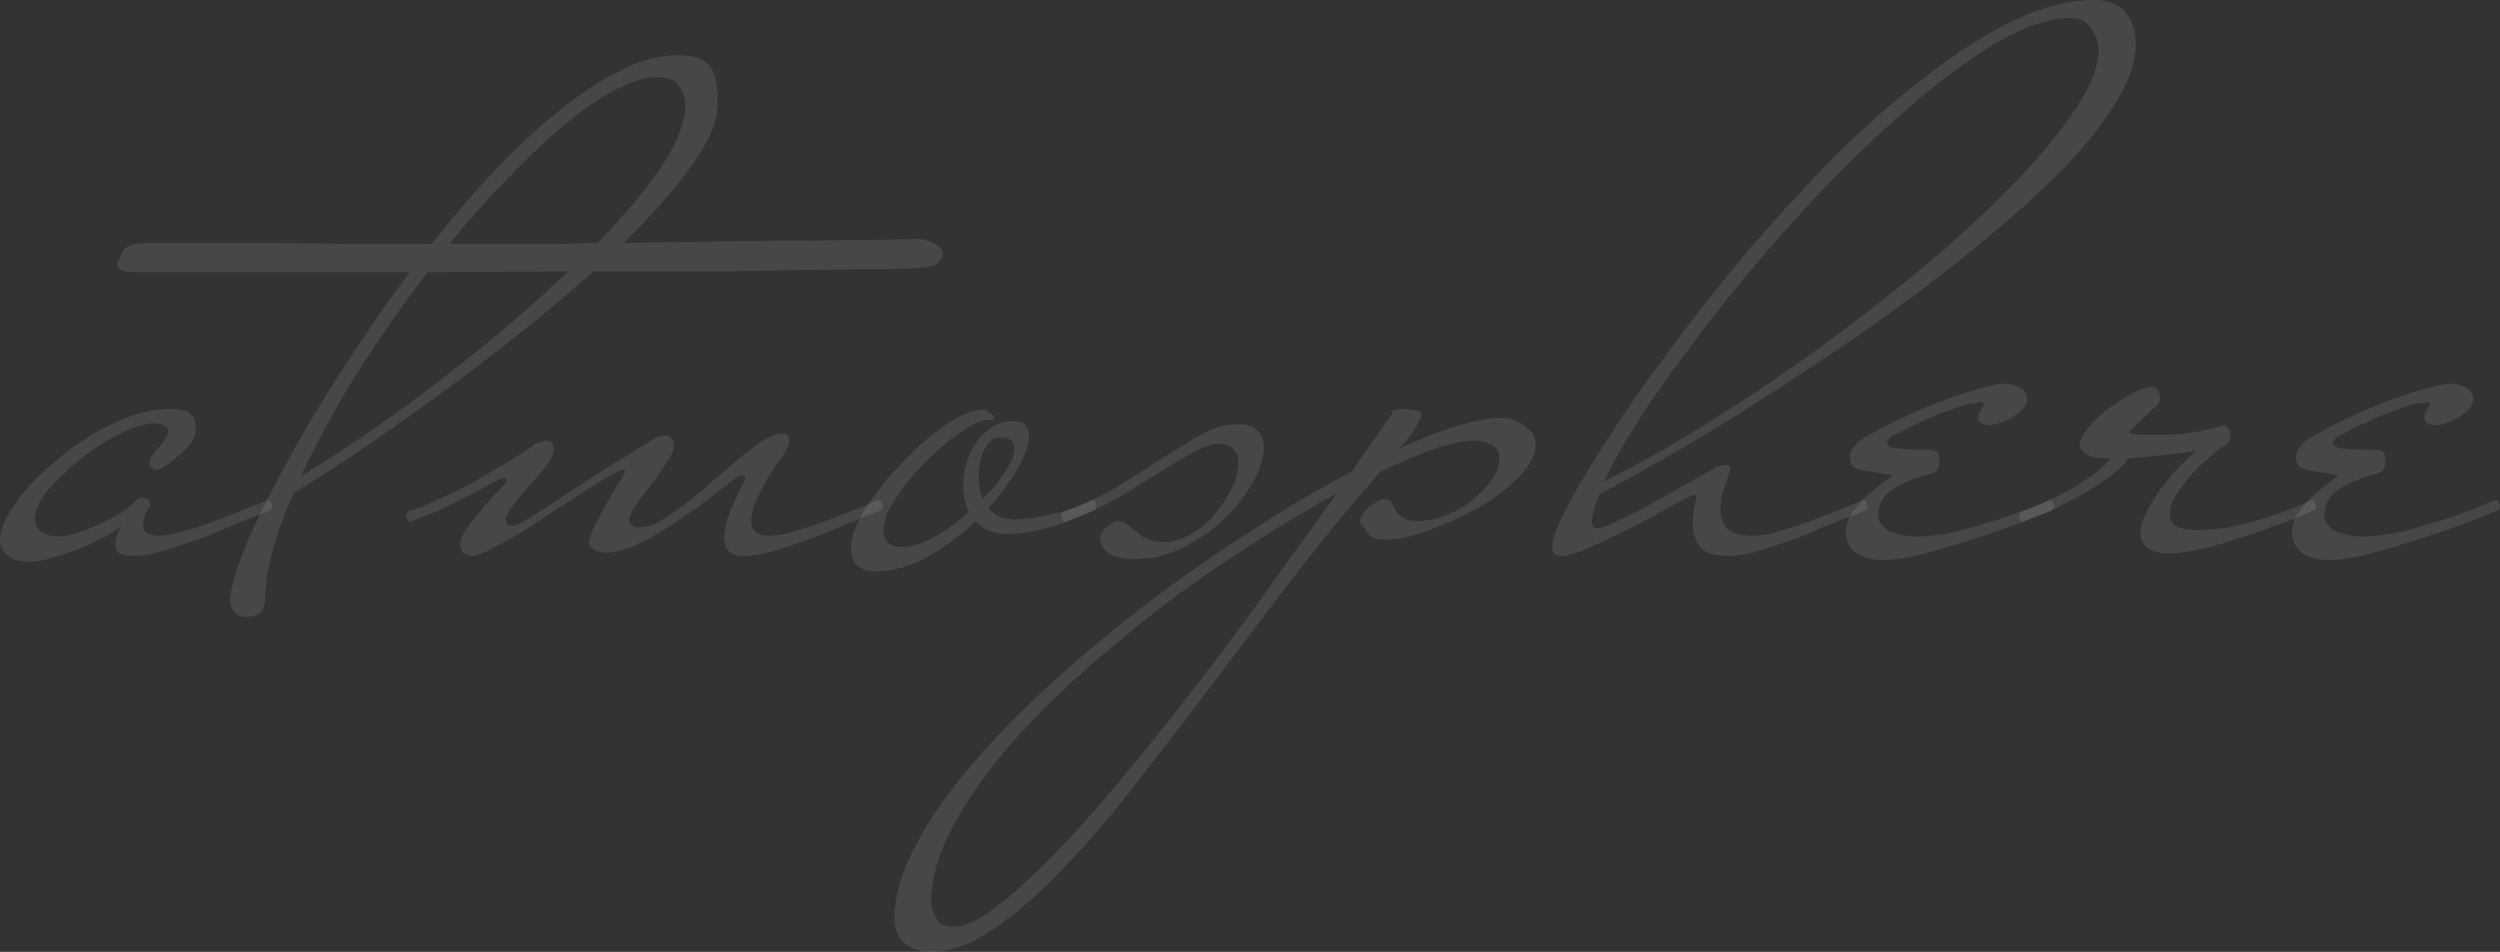 <?xml version="1.0" encoding="UTF-8"?> <svg xmlns="http://www.w3.org/2000/svg" width="2264" height="862" viewBox="0 0 2264 862" fill="none"><rect x="0" y="0" width="2264" height="862" fill="#333333" stroke="none"/> <path d="M246.588 457.845C246.588 459.807 245.852 461.28 244.38 462.261L211.256 475.511C206.349 477.473 199.97 480.172 192.118 483.608C184.757 486.552 176.66 489.496 167.827 492.441C158.994 495.385 150.407 498.084 142.064 500.537C133.722 502.5 126.361 503.482 119.982 503.482C109.677 503.482 104.524 500.292 104.524 493.913C104.524 491.95 104.769 489.496 105.26 486.552C106.242 483.117 107.959 479.682 110.413 476.247C106.487 479.191 101.089 482.626 94.219 486.552C87.349 489.987 79.988 493.422 72.136 496.857C64.285 499.801 56.188 502.5 47.846 504.954C39.994 507.408 32.878 508.634 26.499 508.634C17.175 508.634 10.55 506.671 6.625 502.746C2.208 499.311 0 494.894 0 489.496C0 480.172 4.907 468.641 14.722 454.9C24.536 441.16 37.05 428.156 52.262 415.888C67.474 403.129 84.159 392.333 102.316 383.5C120.473 374.667 137.893 370.251 154.578 370.251C162.92 370.251 168.809 371.723 172.244 374.667C175.679 377.611 177.396 381.782 177.396 387.18C177.396 395.032 173.716 402.147 166.355 408.527C159.485 414.906 152.86 420.059 146.481 423.985C144.518 424.966 143.046 425.457 142.064 425.457C141.083 425.457 139.611 424.966 137.648 423.985C136.176 422.512 135.44 420.795 135.44 418.832C135.44 416.378 137.402 412.698 141.328 407.791C143.291 405.828 145.499 403.129 147.953 399.694C150.897 395.768 152.37 392.578 152.37 390.125C152.37 388.162 151.388 386.69 149.425 385.708C147.953 384.236 144.518 383.5 139.12 383.5C130.778 383.5 120.473 386.69 108.204 393.069C95.936 398.958 84.159 406.564 72.872 415.888C61.586 424.721 51.771 434.044 43.429 443.859C35.577 453.673 31.652 462.261 31.652 469.622C31.652 475.02 33.86 479.191 38.276 482.135C42.693 484.589 47.6 485.816 52.998 485.816C58.396 485.816 64.53 484.589 71.4 482.135C78.27 479.682 84.895 476.983 91.275 474.038C97.654 471.094 103.297 468.15 108.204 465.205C113.602 461.77 117.037 459.317 118.51 457.845C119.491 456.863 120.963 455.391 122.926 453.428C124.889 451.465 126.852 450.484 128.815 450.484C129.796 450.484 131.268 450.974 133.231 451.956C135.194 452.937 136.176 454.655 136.176 457.109C133.722 461.034 132.004 464.469 131.023 467.414C130.042 470.358 129.551 473.057 129.551 475.511C129.551 481.89 133.967 485.08 142.8 485.08C148.198 485.08 154.087 484.344 160.466 482.871C167.337 480.909 173.961 478.946 180.341 476.983C187.211 474.529 193.345 472.321 198.743 470.358C204.631 467.904 209.048 466.187 211.992 465.205C221.807 461.28 229.168 458.335 234.075 456.372C237.019 454.9 239.964 453.673 242.908 452.692C243.889 452.692 244.625 453.428 245.116 454.9C246.098 455.882 246.588 456.863 246.588 457.845Z" fill="white" fill-opacity="0.1"></path> <path d="M853.921 230.394C852.94 234.32 850.977 237.265 848.033 239.227C845.088 240.7 839.445 241.926 831.103 242.908C828.649 242.908 819.571 243.153 803.868 243.644C788.164 243.644 767.309 243.889 741.3 244.38C715.783 244.871 685.603 245.362 650.762 245.852C615.921 245.852 578.135 245.852 537.405 245.852C514.832 265.972 490.786 286.092 465.269 306.211C439.751 326.331 414.724 345.224 390.188 362.89C365.652 380.556 342.588 396.75 320.996 411.471C299.404 425.702 281.002 437.48 265.79 446.803C257.447 465.451 251.068 483.117 246.652 499.801C242.235 515.995 240.027 530.472 240.027 543.23C240.027 546.666 239.291 549.61 237.819 552.063C236.837 555.008 233.893 556.971 228.986 557.952C227.513 558.443 225.55 558.688 223.097 558.688C217.699 558.688 214.018 556.971 212.056 553.536C209.602 550.591 208.375 547.156 208.375 543.23C208.866 532.925 213.282 517.222 221.625 496.121C230.458 475.02 242.235 450.974 256.957 423.985C271.678 396.504 288.854 367.552 308.483 337.127C328.112 306.211 348.967 276.032 371.05 246.588H128.878C123.48 246.588 118.327 246.343 113.42 245.852C108.513 244.871 106.059 242.417 106.059 238.491C106.059 237.51 106.796 236.038 108.268 234.075C109.249 231.621 110.231 229.413 111.212 227.45C111.703 226.469 112.93 225.242 114.892 223.77C118.327 221.316 124.707 220.089 134.031 220.089H226.041C252.54 220.089 280.511 220.335 309.955 220.825C339.398 220.825 366.388 220.825 390.924 220.825C409.572 197.271 428.464 175.188 447.603 154.578C467.232 133.967 486.615 116.056 505.753 100.844C524.891 85.14 543.539 72.872 561.696 64.039C579.852 54.716 597.028 50.054 613.222 50.054C625.98 50.054 635.304 52.753 641.193 58.151C647.082 63.549 650.026 75.081 650.026 92.747C650.026 109.431 641.929 128.815 625.735 150.897C610.032 172.489 589.667 195.553 564.64 220.089C591.63 219.599 620.092 219.108 650.026 218.617C680.451 218.126 708.667 217.881 734.676 217.881C761.175 217.39 783.257 217.145 800.923 217.145C819.08 216.654 829.14 216.409 831.103 216.409C836.501 216.409 841.653 217.881 846.56 220.825C851.468 223.279 853.921 226.469 853.921 230.394ZM620.582 94.955C620.582 88.576 618.62 82.932 614.694 78.025C611.259 72.627 604.879 69.928 595.556 69.928C584.269 69.928 571.265 73.854 556.543 81.705C541.821 89.557 526.364 100.353 510.17 114.093C493.976 127.343 477.046 143.291 459.38 161.939C441.714 180.095 424.293 199.724 407.118 220.825C423.803 220.825 438.279 220.825 450.547 220.825C462.815 220.825 474.102 220.825 484.407 220.825C494.712 220.825 504.281 220.825 513.114 220.825C522.438 220.335 531.762 220.089 541.085 220.089C564.64 196.044 583.778 173.225 598.5 151.633C613.222 129.551 620.582 110.658 620.582 94.955ZM387.244 246.588C364.18 276.522 342.588 307.438 322.468 339.335C302.839 371.232 286.155 401.902 272.415 431.346C287.136 422.513 304.311 411.471 323.94 398.222C343.569 384.972 364.18 370.25 385.772 354.057C407.854 337.372 429.937 319.951 452.019 301.795C474.102 283.147 494.957 264.5 514.586 245.852L387.244 246.588Z" fill="white" fill-opacity="0.1"></path> <path d="M799.457 457.845C799.457 459.807 798.721 461.28 797.249 462.261L764.125 475.511C759.217 477.473 752.838 480.172 744.986 483.608C737.626 486.552 729.529 489.496 720.696 492.441C711.863 495.385 703.275 498.084 694.933 500.537C686.59 502.5 679.23 503.482 672.85 503.482C661.564 503.482 655.92 498.084 655.92 487.288C655.92 479.927 657.883 471.339 661.809 461.525C666.225 451.22 670.642 441.896 675.058 433.554C675.058 431.591 674.322 430.609 672.85 430.609C670.397 430.609 667.943 431.591 665.489 433.554C655.184 441.405 644.634 449.502 633.838 457.845C623.042 465.696 612.491 472.812 602.186 479.191C592.372 485.57 582.803 490.723 573.479 494.649C564.155 498.575 555.567 500.537 547.716 500.537C545.262 500.537 542.318 499.801 538.883 498.329C535.448 496.366 533.73 493.913 533.73 490.968C533.73 487.043 535.448 481.89 538.883 475.511C542.318 468.64 545.998 461.77 549.924 454.9C553.85 448.03 557.53 441.896 560.965 436.498C564.4 431.1 566.118 427.665 566.118 426.193C566.118 425.702 565.627 425.457 564.646 425.457C562.683 425.457 558.266 427.42 551.396 431.346C544.526 435.271 536.675 440.179 527.842 446.067C519.009 451.465 509.439 457.599 499.134 464.469C488.829 471.339 479.015 477.719 469.691 483.608C460.367 489.005 451.78 493.667 443.928 497.593C436.567 501.519 431.169 503.482 427.734 503.482C424.79 503.482 422.091 502.5 419.637 500.537C417.674 498.575 416.693 496.121 416.693 493.177C416.693 489.251 418.41 484.834 421.845 479.927C425.28 474.529 429.206 469.377 433.623 464.469C438.039 459.071 442.456 453.919 446.872 449.012C451.78 444.104 455.46 440.179 457.914 437.234C458.404 436.744 458.65 436.007 458.65 435.026C458.65 433.554 457.668 432.818 455.705 432.818C455.215 432.818 452.516 434.044 447.608 436.498C443.192 438.952 437.794 441.896 431.415 445.331C425.526 448.275 419.146 451.465 412.276 454.9C405.406 458.335 399.763 461.034 395.346 462.997C391.911 464.469 388.231 465.941 384.305 467.414C380.379 468.886 376.208 470.603 371.792 472.566C370.81 472.566 370.074 472.075 369.583 471.094C368.602 469.622 368.111 468.395 368.111 467.414C368.111 464.96 368.847 463.488 370.319 462.997C374.245 461.525 377.926 460.298 381.361 459.317C384.796 457.845 387.986 456.372 390.93 454.9C403.689 449.502 415.466 443.859 426.262 437.97C437.549 431.591 447.608 425.702 456.441 420.304C466.747 414.416 476.316 408.282 485.149 401.902C486.13 401.411 487.602 400.921 489.565 400.43C491.528 399.449 493.491 398.958 495.454 398.958C499.38 398.958 501.343 401.657 501.343 407.055C501.343 410.981 499.134 415.888 494.718 421.776C490.301 427.665 485.149 433.799 479.26 440.179C473.862 446.067 468.955 451.956 464.538 457.845C460.122 463.243 457.914 467.414 457.914 470.358C457.914 474.284 459.876 476.247 463.802 476.247C466.747 476.247 472.635 473.548 481.468 468.15C490.301 462.261 500.361 455.636 511.648 448.275C522.934 440.915 534.221 433.554 545.508 426.193C556.794 418.832 566.118 413.189 573.479 409.263C575.442 407.791 579.613 405.092 585.992 401.166C592.372 396.75 598.015 394.541 602.922 394.541C605.376 394.541 607.093 395.523 608.075 397.486C609.547 398.958 610.283 400.921 610.283 403.374C610.283 407.3 608.075 412.453 603.658 418.832C599.733 425.211 595.071 431.836 589.673 438.706C584.765 445.086 580.104 451.465 575.687 457.845C571.761 463.733 569.798 468.15 569.798 471.094C569.798 475.511 572.743 477.719 578.631 477.719C587.464 477.719 597.77 473.302 609.547 464.469C621.815 455.636 634.083 445.822 646.351 435.026C658.619 424.23 670.397 414.416 681.683 405.583C692.97 396.75 702.294 392.333 709.654 392.333C712.108 392.333 713.58 393.314 714.071 395.277C714.562 396.75 714.807 397.976 714.807 398.958C714.807 400.921 714.316 402.884 713.335 404.846C712.353 406.809 711.372 408.772 710.391 410.735C708.918 412.698 706.465 416.133 703.03 421.04C699.595 425.948 696.16 431.346 692.725 437.234C689.78 443.123 686.836 449.257 683.892 455.636C681.438 461.525 680.211 466.923 680.211 471.83C680.211 480.663 685.364 485.08 695.669 485.08C701.067 485.08 706.955 484.344 713.335 482.871C720.205 480.909 726.83 478.946 733.209 476.983C740.079 474.529 746.213 472.321 751.611 470.358C757.5 467.904 761.916 466.187 764.861 465.205C774.675 461.28 782.036 458.335 786.943 456.372C789.888 454.9 792.832 453.673 795.776 452.692C796.758 452.692 797.494 453.428 797.985 454.9C798.966 455.882 799.457 456.863 799.457 457.845Z" fill="white" fill-opacity="0.1"></path> <path d="M993.024 457.845C993.024 459.317 992.533 460.544 991.552 461.525C991.061 462.016 990.325 462.506 989.343 462.997C958.919 476.737 933.401 483.608 912.791 483.608C900.032 483.608 890.217 479.682 883.347 471.83C870.589 484.589 856.112 495.385 839.918 504.218C824.215 513.051 808.512 517.467 792.809 517.467C785.939 517.467 780.541 515.75 776.615 512.315C772.689 509.37 770.726 503.973 770.726 496.121C770.726 486.307 775.143 474.284 783.976 460.053C793.3 445.822 804.341 432.082 817.1 418.832C829.859 405.583 842.863 394.296 856.112 384.972C869.852 375.648 881.139 370.987 889.972 370.987C892.426 370.987 894.634 371.968 896.597 373.931C899.05 375.403 900.277 376.875 900.277 378.347C900.277 379.329 899.541 380.065 898.069 380.556C896.597 380.556 895.125 380.556 893.653 380.556C887.764 380.556 879.422 384.481 868.626 392.333C858.32 399.694 848.015 408.527 837.71 418.832C827.405 429.137 818.572 439.933 811.211 451.22C803.85 462.506 800.17 471.83 800.17 479.191C800.17 489.987 805.568 495.385 816.364 495.385C825.197 495.385 835.011 492.441 845.807 486.552C857.094 480.172 867.644 472.566 877.459 463.733C874.024 457.354 872.306 449.257 872.306 439.442C872.306 432.572 873.288 425.702 875.25 418.832C877.704 411.471 880.894 405.092 884.82 399.694C888.745 394.296 893.407 389.879 898.805 386.444C904.694 383.009 911.073 381.292 917.943 381.292C927.267 381.292 931.929 385.708 931.929 394.541C931.929 402.393 928.494 412.207 921.624 423.985C915.244 435.762 906.411 447.785 895.125 460.053C900.523 466.923 908.374 470.358 918.679 470.358C925.55 470.358 932.665 469.622 940.026 468.15C947.387 466.678 954.257 465.205 960.636 463.733C967.506 461.77 973.395 459.807 978.302 457.845C983.209 455.882 986.89 454.164 989.343 452.692H990.08C991.061 452.692 991.797 453.428 992.288 454.9C992.779 455.882 993.024 456.863 993.024 457.845ZM918.679 406.319C918.679 399.449 914.263 396.013 905.43 396.013C900.032 396.013 895.37 399.694 891.444 407.055C888.009 413.925 886.292 421.776 886.292 430.609C886.292 434.535 886.537 438.216 887.028 441.651C887.519 445.086 888.5 448.521 889.972 451.956C898.314 443.614 905.185 435.271 910.583 426.929C915.98 418.587 918.679 411.717 918.679 406.319Z" fill="white" fill-opacity="0.1"></path> <path d="M1144.43 405.583C1144.43 414.416 1141.24 424.721 1134.86 436.498C1128.48 447.785 1119.9 458.826 1109.1 469.622C1098.31 479.927 1085.79 488.76 1071.56 496.121C1057.33 502.991 1042.12 506.426 1025.92 506.426C1017.58 506.426 1010.47 504.709 1004.58 501.274C999.179 497.838 996.48 492.931 996.48 486.552C996.48 485.08 996.725 484.098 997.216 483.608C998.198 481.645 1000.16 479.191 1003.1 476.247C1006.54 473.302 1009.97 471.83 1013.41 471.83C1014.39 471.83 1015.86 472.321 1017.83 473.302C1021.75 475.756 1026.66 479.436 1032.55 484.344C1038.93 488.76 1045.8 490.968 1053.16 490.968C1061.99 490.968 1070.58 488.515 1078.92 483.608C1087.26 478.7 1094.38 472.566 1100.27 465.205C1106.65 457.845 1111.8 449.993 1115.73 441.651C1119.65 433.308 1121.61 425.948 1121.61 419.568C1121.61 414.17 1120.14 409.999 1117.2 407.055C1114.25 403.62 1109.59 401.902 1103.21 401.902C1097.32 401.902 1089.72 404.601 1080.39 409.999C1071.07 414.906 1061.01 420.795 1050.21 427.665C1039.42 434.535 1028.38 441.405 1017.09 448.275C1006.29 454.655 996.725 459.562 988.383 462.997C984.948 464.469 981.268 465.941 977.342 467.414C973.416 468.886 969.245 470.603 964.828 472.566C963.847 472.566 963.111 472.075 962.62 471.094C961.639 469.622 961.148 468.395 961.148 467.414C961.148 465.451 961.884 464.224 963.356 463.733C967.282 462.261 970.962 460.789 974.398 459.317C977.833 457.354 981.022 455.882 983.967 454.9C991.327 451.956 1000.16 447.539 1010.47 441.651C1020.77 435.271 1030.83 428.892 1040.65 422.512C1050.95 416.133 1060.03 410.49 1067.88 405.583C1075.73 400.675 1080.88 397.486 1083.34 396.013C1086.77 394.051 1091.68 391.597 1098.06 388.653C1104.93 385.708 1112.54 384.236 1120.88 384.236C1129.22 384.236 1135.11 386.199 1138.54 390.125C1142.47 394.051 1144.43 399.203 1144.43 405.583Z" fill="white" fill-opacity="0.1"></path> <path d="M1390.85 401.902C1390.85 412.207 1385.45 422.512 1374.65 432.818C1364.35 443.123 1351.84 452.447 1337.11 460.789C1322.88 468.641 1308.16 475.265 1292.95 480.663C1277.74 486.061 1265.47 488.76 1256.15 488.76C1247.31 488.76 1241.67 487.043 1239.22 483.608C1236.76 479.682 1234.55 476.737 1232.59 474.775C1232.1 474.284 1231.85 473.302 1231.85 471.83C1231.85 469.377 1232.59 467.168 1234.06 465.205C1236.03 462.752 1238.23 460.544 1240.69 458.581C1243.14 456.618 1245.35 455.146 1247.31 454.164C1249.77 452.692 1251.73 451.956 1253.2 451.956C1256.64 451.956 1258.84 452.937 1259.83 454.9C1261.3 456.863 1262.52 459.071 1263.51 461.525C1264.49 463.488 1266.45 465.696 1269.39 468.15C1272.83 470.603 1277.74 471.83 1284.12 471.83C1292.46 471.83 1300.8 470.113 1309.14 466.678C1317.98 463.243 1325.83 458.826 1332.7 453.428C1340.06 447.539 1345.95 441.405 1350.36 435.026C1355.27 428.156 1357.72 421.531 1357.72 415.152C1357.72 408.772 1355.27 404.601 1350.36 402.638C1345.95 400.185 1341.04 398.958 1335.64 398.958C1326.32 398.958 1314.3 401.411 1299.57 406.319C1285.34 411.226 1268.9 418.096 1250.26 426.929C1224.74 455.882 1199.22 486.797 1173.7 519.676C1148.68 552.554 1124.14 584.942 1100.1 616.839C1075.56 649.227 1051.76 680.142 1028.7 709.585C1005.63 739.52 983.303 765.528 961.712 787.61C940.12 810.184 919.509 828.095 899.88 841.345C879.761 855.085 860.868 861.955 843.202 861.955C833.878 861.955 826.027 859.501 819.647 854.594C813.268 849.687 810.078 842.081 810.078 831.775C810.078 811.656 816.458 789.573 829.216 765.528C841.484 741.973 858.414 717.682 880.006 692.656C901.107 667.629 925.643 642.602 953.615 617.575C981.095 592.548 1010.29 568.257 1041.21 544.703C1071.63 521.639 1102.79 500.047 1134.69 479.927C1166.1 459.317 1196.03 441.651 1224.49 426.929C1229.89 418.587 1234.8 411.226 1239.22 404.846C1243.63 398.467 1247.56 393.069 1250.99 388.653C1254.92 383.255 1258.11 378.593 1260.56 374.667C1260.56 372.704 1261.79 371.477 1264.24 370.987C1267.19 370.496 1269.64 370.251 1271.6 370.251C1275.04 370.741 1278.47 371.232 1281.91 371.723C1285.34 371.723 1287.06 373.195 1287.06 376.139C1287.06 378.102 1285.1 382.273 1281.17 388.653C1277.25 394.541 1273.81 398.958 1270.87 401.902L1266.45 406.319C1286.08 397.486 1303.75 390.616 1319.45 385.708C1335.64 380.801 1349.14 378.347 1359.93 378.347C1366.8 378.347 1373.67 380.801 1380.54 385.708C1387.41 390.125 1390.85 395.523 1390.85 401.902ZM1210.51 446.803C1185.48 460.544 1158.98 476.492 1131.01 494.649C1103.04 512.315 1075.56 531.453 1048.57 552.063C1021.58 573.164 995.571 595.002 970.545 617.575C945.518 640.639 923.681 663.457 905.033 686.031C886.386 709.095 871.419 731.668 860.132 753.751C848.845 776.324 843.202 797.425 843.202 817.054C843.202 820.98 844.674 825.641 847.618 831.039C850.072 836.437 855.47 839.136 863.812 839.136C874.608 839.136 888.594 832.266 905.769 818.526C922.454 805.276 941.347 787.61 962.448 765.528C983.058 743.936 1004.65 719.155 1027.22 691.183C1049.8 663.703 1072.37 635.241 1094.94 605.798C1117.03 576.845 1137.88 548.383 1157.51 520.412C1177.63 492.931 1195.3 468.395 1210.51 446.803Z" fill="white" fill-opacity="0.1"></path> <path d="M1934.19 40.485C1934.19 55.206 1928.79 71.646 1917.99 89.802C1907.2 107.959 1892.72 126.852 1874.57 146.481C1856.41 165.619 1835.06 185.493 1810.53 206.104C1786.48 226.714 1760.96 247.079 1733.97 267.199C1707.47 286.828 1680.24 305.966 1652.27 324.613C1624.79 342.77 1598.29 359.945 1572.77 376.139C1547.25 391.842 1523.7 405.828 1502.11 418.096C1480.51 430.364 1462.6 440.179 1448.37 447.539C1443.96 457.845 1441.75 466.187 1441.75 472.566C1441.75 476.492 1443.47 478.455 1446.9 478.455C1448.86 478.455 1451.56 477.719 1455 476.247C1464.81 471.83 1475.12 466.923 1485.91 461.525C1496.71 455.636 1506.77 449.993 1516.09 444.595C1525.91 439.197 1534.25 434.535 1541.12 430.609C1547.99 426.684 1552.16 424.23 1553.63 423.249C1556.58 421.776 1559.52 421.04 1562.47 421.04C1565.41 421.04 1566.88 422.022 1566.88 423.985C1566.88 425.948 1565.41 430.855 1562.47 438.706C1559.52 446.067 1558.05 453.673 1558.05 461.525C1558.05 467.904 1560.01 473.548 1563.94 478.455C1567.86 482.871 1575.72 485.08 1587.49 485.08C1592.89 485.08 1598.78 484.344 1605.16 482.871C1612.03 480.909 1618.65 478.946 1625.03 476.983C1631.9 474.529 1638.04 472.321 1643.44 470.358C1649.32 467.904 1653.74 466.187 1656.68 465.205C1666.5 461.28 1673.86 458.335 1678.77 456.372C1681.71 454.9 1684.66 453.673 1687.6 452.692C1688.58 452.692 1689.32 453.428 1689.81 454.9C1690.79 455.882 1691.28 456.863 1691.28 457.845C1691.28 459.807 1690.54 461.28 1689.07 462.261L1655.95 475.511C1651.04 477.473 1644.66 480.172 1636.81 483.608C1629.45 486.552 1621.35 489.496 1612.52 492.441C1603.69 495.385 1595.1 498.084 1586.76 500.537C1578.41 502.5 1571.05 503.482 1564.67 503.482C1551.92 503.482 1543.33 500.537 1538.91 494.649C1534.99 488.76 1533.02 482.135 1533.02 474.775C1533.02 470.358 1533.27 466.187 1533.76 462.261C1534.74 457.845 1535.48 453.673 1535.97 449.748C1535.97 448.766 1535.48 448.275 1534.49 448.275C1533.02 448.275 1532.04 448.521 1531.55 449.012C1530.08 449.502 1523.94 452.692 1513.15 458.581C1502.84 464.469 1491.07 470.849 1477.82 477.719C1465.06 484.098 1452.54 489.987 1440.28 495.385C1428.5 500.783 1419.91 503.482 1414.51 503.482C1410.59 503.482 1408.13 502.5 1407.15 500.537C1406.17 498.575 1405.68 496.612 1405.68 494.649C1405.68 488.269 1410.1 476.492 1418.93 459.317C1428.25 441.651 1440.77 420.795 1456.47 396.75C1472.17 372.213 1490.82 345.469 1512.41 316.516C1534 287.073 1557.07 257.875 1581.6 228.922C1606.63 199.479 1632.64 171.017 1659.63 143.536C1687.11 116.056 1714.59 91.765 1742.07 70.664C1769.55 49.072 1796.3 31.897 1822.3 19.138C1848.8 6.379 1873.58 0 1896.65 0C1909.9 0 1919.47 3.926 1925.36 11.777C1931.24 19.629 1934.19 29.198 1934.19 40.485ZM1900.33 44.901C1900.33 38.031 1898.12 31.652 1893.7 25.763C1889.78 19.384 1883.64 16.194 1875.3 16.194C1856.16 16.194 1833.59 23.8 1807.58 39.013C1782.06 54.225 1755.32 74.099 1727.35 98.635C1699.38 122.681 1670.92 150.161 1641.96 181.077C1613.5 211.502 1586.76 242.417 1561.73 273.823C1537.19 304.739 1515.11 334.428 1495.48 362.89C1476.34 391.352 1462.11 415.642 1452.79 435.762C1479.78 422.512 1509.47 405.828 1541.86 385.708C1574.73 365.589 1607.61 343.751 1640.49 320.197C1673.86 296.151 1706 271.37 1736.92 245.852C1768.32 219.844 1796.05 194.572 1820.1 170.036C1844.14 145.499 1863.52 122.435 1878.25 100.844C1892.97 79.252 1900.33 60.604 1900.33 44.901Z" fill="white" fill-opacity="0.1"></path> <path d="M1860.02 457.845C1860.02 459.807 1859.28 461.28 1857.81 462.261C1837.69 470.603 1818.06 477.964 1798.92 484.344C1782.73 489.742 1765.8 494.894 1748.13 499.801C1730.96 504.709 1716.48 507.162 1704.7 507.162C1694.89 507.162 1686.79 504.954 1680.41 500.537C1674.52 495.63 1671.58 489.496 1671.58 482.135C1671.58 475.265 1673.79 468.886 1678.2 462.997C1682.62 457.109 1687.28 451.956 1692.19 447.539C1697.59 443.123 1702.25 439.442 1706.17 436.498C1710.59 433.554 1712.8 431.836 1712.8 431.346C1712.8 430.364 1710.84 429.628 1706.91 429.137C1703.48 428.647 1697.34 427.665 1688.51 426.193C1683.11 425.211 1679.43 423.739 1677.47 421.776C1676 419.323 1675.26 416.869 1675.26 414.416C1675.26 410.981 1676.24 408.036 1678.2 405.583C1680.66 402.638 1682.37 400.675 1683.36 399.694C1693.17 393.315 1704.7 386.935 1717.95 380.556C1731.2 374.176 1744.21 368.533 1756.96 363.626C1770.21 358.718 1782.24 354.793 1793.03 351.848C1803.83 348.904 1811.43 347.432 1815.85 347.432C1820.76 347.432 1825.18 348.659 1829.1 351.112C1833.52 353.075 1835.73 356.756 1835.73 362.154C1835.73 364.607 1834.5 367.306 1832.05 370.251C1829.59 372.704 1826.65 375.158 1823.21 377.611C1819.78 379.574 1816.1 381.292 1812.17 382.764C1808.25 384.236 1804.81 384.972 1801.87 384.972C1799.41 384.972 1796.96 384.481 1794.5 383.5C1792.54 382.519 1791.56 380.801 1791.56 378.347C1791.56 375.403 1792.79 372.213 1795.24 368.778C1796.22 367.797 1796.71 366.815 1796.71 365.834C1796.71 364.853 1795.49 364.362 1793.03 364.362C1792.05 364.362 1790.58 364.607 1788.62 365.098C1786.65 365.098 1784.45 365.343 1781.99 365.834C1778.07 366.815 1772.42 368.778 1765.06 371.723C1757.7 374.176 1750.34 377.121 1742.98 380.556C1735.62 383.991 1728.99 387.18 1723.1 390.125C1717.22 393.069 1713.54 395.032 1712.06 396.013C1710.1 397.486 1709.12 398.958 1709.12 400.43C1709.12 402.884 1710.59 404.601 1713.54 405.583C1714.03 405.583 1715.74 405.828 1718.69 406.319C1721.63 406.319 1724.82 406.564 1728.26 407.055C1731.69 407.055 1734.88 407.055 1737.83 407.055C1741.26 407.055 1743.71 407.055 1745.19 407.055C1750.59 407.545 1753.77 408.527 1754.76 409.999C1755.74 411.471 1756.23 413.925 1756.23 417.36C1756.23 419.814 1755.74 422.267 1754.76 424.721C1753.77 427.174 1750.59 428.892 1745.19 429.873C1734.88 432.327 1724.82 436.498 1715.01 442.387C1705.68 448.275 1701.02 456.127 1701.02 465.941C1701.02 472.812 1704.7 477.964 1712.06 481.399C1719.91 484.344 1727.28 485.816 1734.15 485.816C1746.9 485.816 1760.4 484.098 1774.63 480.663C1788.86 476.737 1802.11 472.812 1814.38 468.886C1828.61 463.979 1842.6 458.581 1856.34 452.692C1857.32 452.692 1858.05 453.428 1858.54 454.9C1859.53 455.882 1860.02 456.863 1860.02 457.845Z" fill="white" fill-opacity="0.1"></path> <path d="M2097.45 457.845C2097.45 459.807 2096.71 461.28 2095.24 462.261C2078.56 469.622 2062.12 476.001 2045.92 481.399C2031.69 486.306 2016.73 490.968 2001.02 495.385C1985.81 499.311 1972.32 501.274 1960.54 501.274C1945.82 499.801 1938.46 493.667 1938.46 482.871C1938.46 476.492 1940.66 469.377 1945.08 461.525C1949.5 453.183 1954.65 445.331 1960.54 437.97C1966.43 430.609 1972.07 424.23 1977.47 418.832C1983.36 412.943 1987.53 409.508 1989.98 408.527C1986.55 409.018 1978.45 409.999 1965.69 411.471C1953.42 412.943 1940.66 414.17 1927.41 415.152C1924.47 419.568 1919.56 424.475 1912.69 429.873C1906.31 434.781 1899.44 439.442 1892.08 443.859C1884.72 448.275 1877.61 452.201 1870.74 455.636C1864.36 459.071 1859.69 461.525 1856.75 462.997C1853.31 464.469 1849.39 465.941 1844.97 467.414C1841.05 468.886 1836.88 470.603 1832.46 472.566C1831.48 472.566 1830.74 472.075 1830.25 471.094C1829.27 469.622 1828.78 468.395 1828.78 467.414C1828.78 465.451 1829.27 464.224 1830.25 463.733C1834.18 462.261 1837.86 460.789 1841.29 459.317C1845.22 457.845 1848.65 456.372 1851.6 454.9C1865.83 448.521 1878.34 441.651 1889.14 434.29C1899.93 426.929 1907.29 420.55 1911.22 415.152C1904.35 415.152 1898.95 414.661 1895.03 413.68C1891.59 412.207 1888.89 410.735 1886.93 409.263C1884.97 407.3 1883.74 405.583 1883.25 404.11C1883.25 399.694 1885.7 394.296 1890.61 387.917C1896.01 381.537 1902.14 375.648 1909.01 370.251C1916.37 364.853 1923.73 360.191 1931.09 356.265C1938.46 352.339 1944.34 350.376 1948.76 350.376C1951.7 350.376 1953.67 351.603 1954.65 354.057C1955.63 356.02 1956.12 358.228 1956.12 360.681C1956.12 363.135 1955.14 365.343 1953.18 367.306C1952.2 368.288 1950.23 370.005 1947.29 372.459C1944.83 374.912 1942.14 377.611 1939.19 380.556C1936.25 383.009 1933.55 385.463 1931.09 387.917C1929.13 389.879 1928.15 391.106 1928.15 391.597C1928.15 392.088 1929.38 392.578 1931.83 393.069C1934.28 393.56 1939.44 393.805 1947.29 393.805C1949.74 393.805 1953.42 393.805 1958.33 393.805C1963.24 393.805 1968.88 393.56 1975.26 393.069C1981.64 392.088 1988.02 391.106 1994.4 390.125C2001.27 388.653 2007.65 386.935 2013.54 384.972C2015.01 384.972 2016.48 385.954 2017.95 387.917C2019.42 389.389 2020.16 391.106 2020.16 393.069C2020.16 399.449 2017.46 403.374 2012.06 404.846C2008.63 407.3 2004.21 410.981 1998.81 415.888C1993.42 420.304 1988.26 425.457 1983.36 431.346C1978.45 437.234 1974.03 443.123 1970.11 449.012C1966.67 454.9 1964.95 460.298 1964.95 465.205C1964.95 469.622 1966.67 473.302 1970.11 476.247C1974.03 478.7 1980.66 479.927 1989.98 479.927C2002.74 479.927 2015.25 478.455 2027.52 475.511C2039.79 472.566 2050.83 469.377 2060.65 465.941C2072.42 462.016 2083.46 457.599 2093.77 452.692C2094.75 452.692 2095.49 453.428 2095.98 454.9C2096.96 455.882 2097.45 456.863 2097.45 457.845Z" fill="white" fill-opacity="0.1"></path> <path d="M2264 457.845C2264 459.807 2263.26 461.28 2261.79 462.261C2241.67 470.603 2222.04 477.964 2202.91 484.344C2186.71 489.742 2169.78 494.894 2152.12 499.801C2134.94 504.709 2120.46 507.162 2108.69 507.162C2098.87 507.162 2090.78 504.954 2084.4 500.537C2078.51 495.63 2075.56 489.496 2075.56 482.135C2075.56 475.265 2077.77 468.886 2082.19 462.997C2086.6 457.109 2091.27 451.956 2096.17 447.539C2101.57 443.123 2106.23 439.442 2110.16 436.498C2114.58 433.554 2116.78 431.836 2116.78 431.346C2116.78 430.364 2114.82 429.628 2110.89 429.137C2107.46 428.647 2101.33 427.665 2092.49 426.193C2087.09 425.211 2083.41 423.739 2081.45 421.776C2079.98 419.323 2079.24 416.869 2079.24 414.416C2079.24 410.981 2080.22 408.036 2082.19 405.583C2084.64 402.638 2086.36 400.675 2087.34 399.694C2097.15 393.315 2108.69 386.935 2121.94 380.556C2135.19 374.176 2148.19 368.533 2160.95 363.626C2174.2 358.718 2186.22 354.793 2197.02 351.848C2207.81 348.904 2215.42 347.432 2219.84 347.432C2224.74 347.432 2229.16 348.659 2233.08 351.112C2237.5 353.075 2239.71 356.756 2239.71 362.154C2239.71 364.607 2238.48 367.306 2236.03 370.251C2233.58 372.704 2230.63 375.158 2227.2 377.611C2223.76 379.574 2220.08 381.292 2216.15 382.764C2212.23 384.236 2208.79 384.972 2205.85 384.972C2203.4 384.972 2200.94 384.481 2198.49 383.5C2196.53 382.519 2195.54 380.801 2195.54 378.347C2195.54 375.403 2196.77 372.213 2199.22 368.778C2200.21 367.797 2200.7 366.815 2200.7 365.834C2200.7 364.853 2199.47 364.362 2197.02 364.362C2196.03 364.362 2194.56 364.607 2192.6 365.098C2190.64 365.098 2188.43 365.343 2185.98 365.834C2182.05 366.815 2176.41 368.778 2169.05 371.723C2161.68 374.176 2154.32 377.121 2146.96 380.556C2139.6 383.991 2132.98 387.18 2127.09 390.125C2121.2 393.069 2117.52 395.032 2116.05 396.013C2114.08 397.486 2113.1 398.958 2113.1 400.43C2113.1 402.884 2114.57 404.601 2117.52 405.583C2118.01 405.583 2119.73 405.828 2122.67 406.319C2125.62 406.319 2128.81 406.564 2132.24 407.055C2135.68 407.055 2138.87 407.055 2141.81 407.055C2145.25 407.055 2147.7 407.055 2149.17 407.055C2154.57 407.545 2157.76 408.527 2158.74 409.999C2159.72 411.471 2160.21 413.925 2160.21 417.36C2160.21 419.814 2159.72 422.267 2158.74 424.721C2157.76 427.174 2154.57 428.892 2149.17 429.873C2138.87 432.327 2128.81 436.498 2118.99 442.387C2109.67 448.275 2105.01 456.127 2105.01 465.941C2105.01 472.812 2108.69 477.964 2116.05 481.399C2123.9 484.344 2131.26 485.816 2138.13 485.816C2150.89 485.816 2164.38 484.098 2178.61 480.663C2192.85 476.737 2206.09 472.812 2218.36 468.886C2232.59 463.979 2246.58 458.581 2260.32 452.692C2261.3 452.692 2262.04 453.428 2262.53 454.9C2263.51 455.882 2264 456.863 2264 457.845Z" fill="white" fill-opacity="0.1"></path> </svg> 